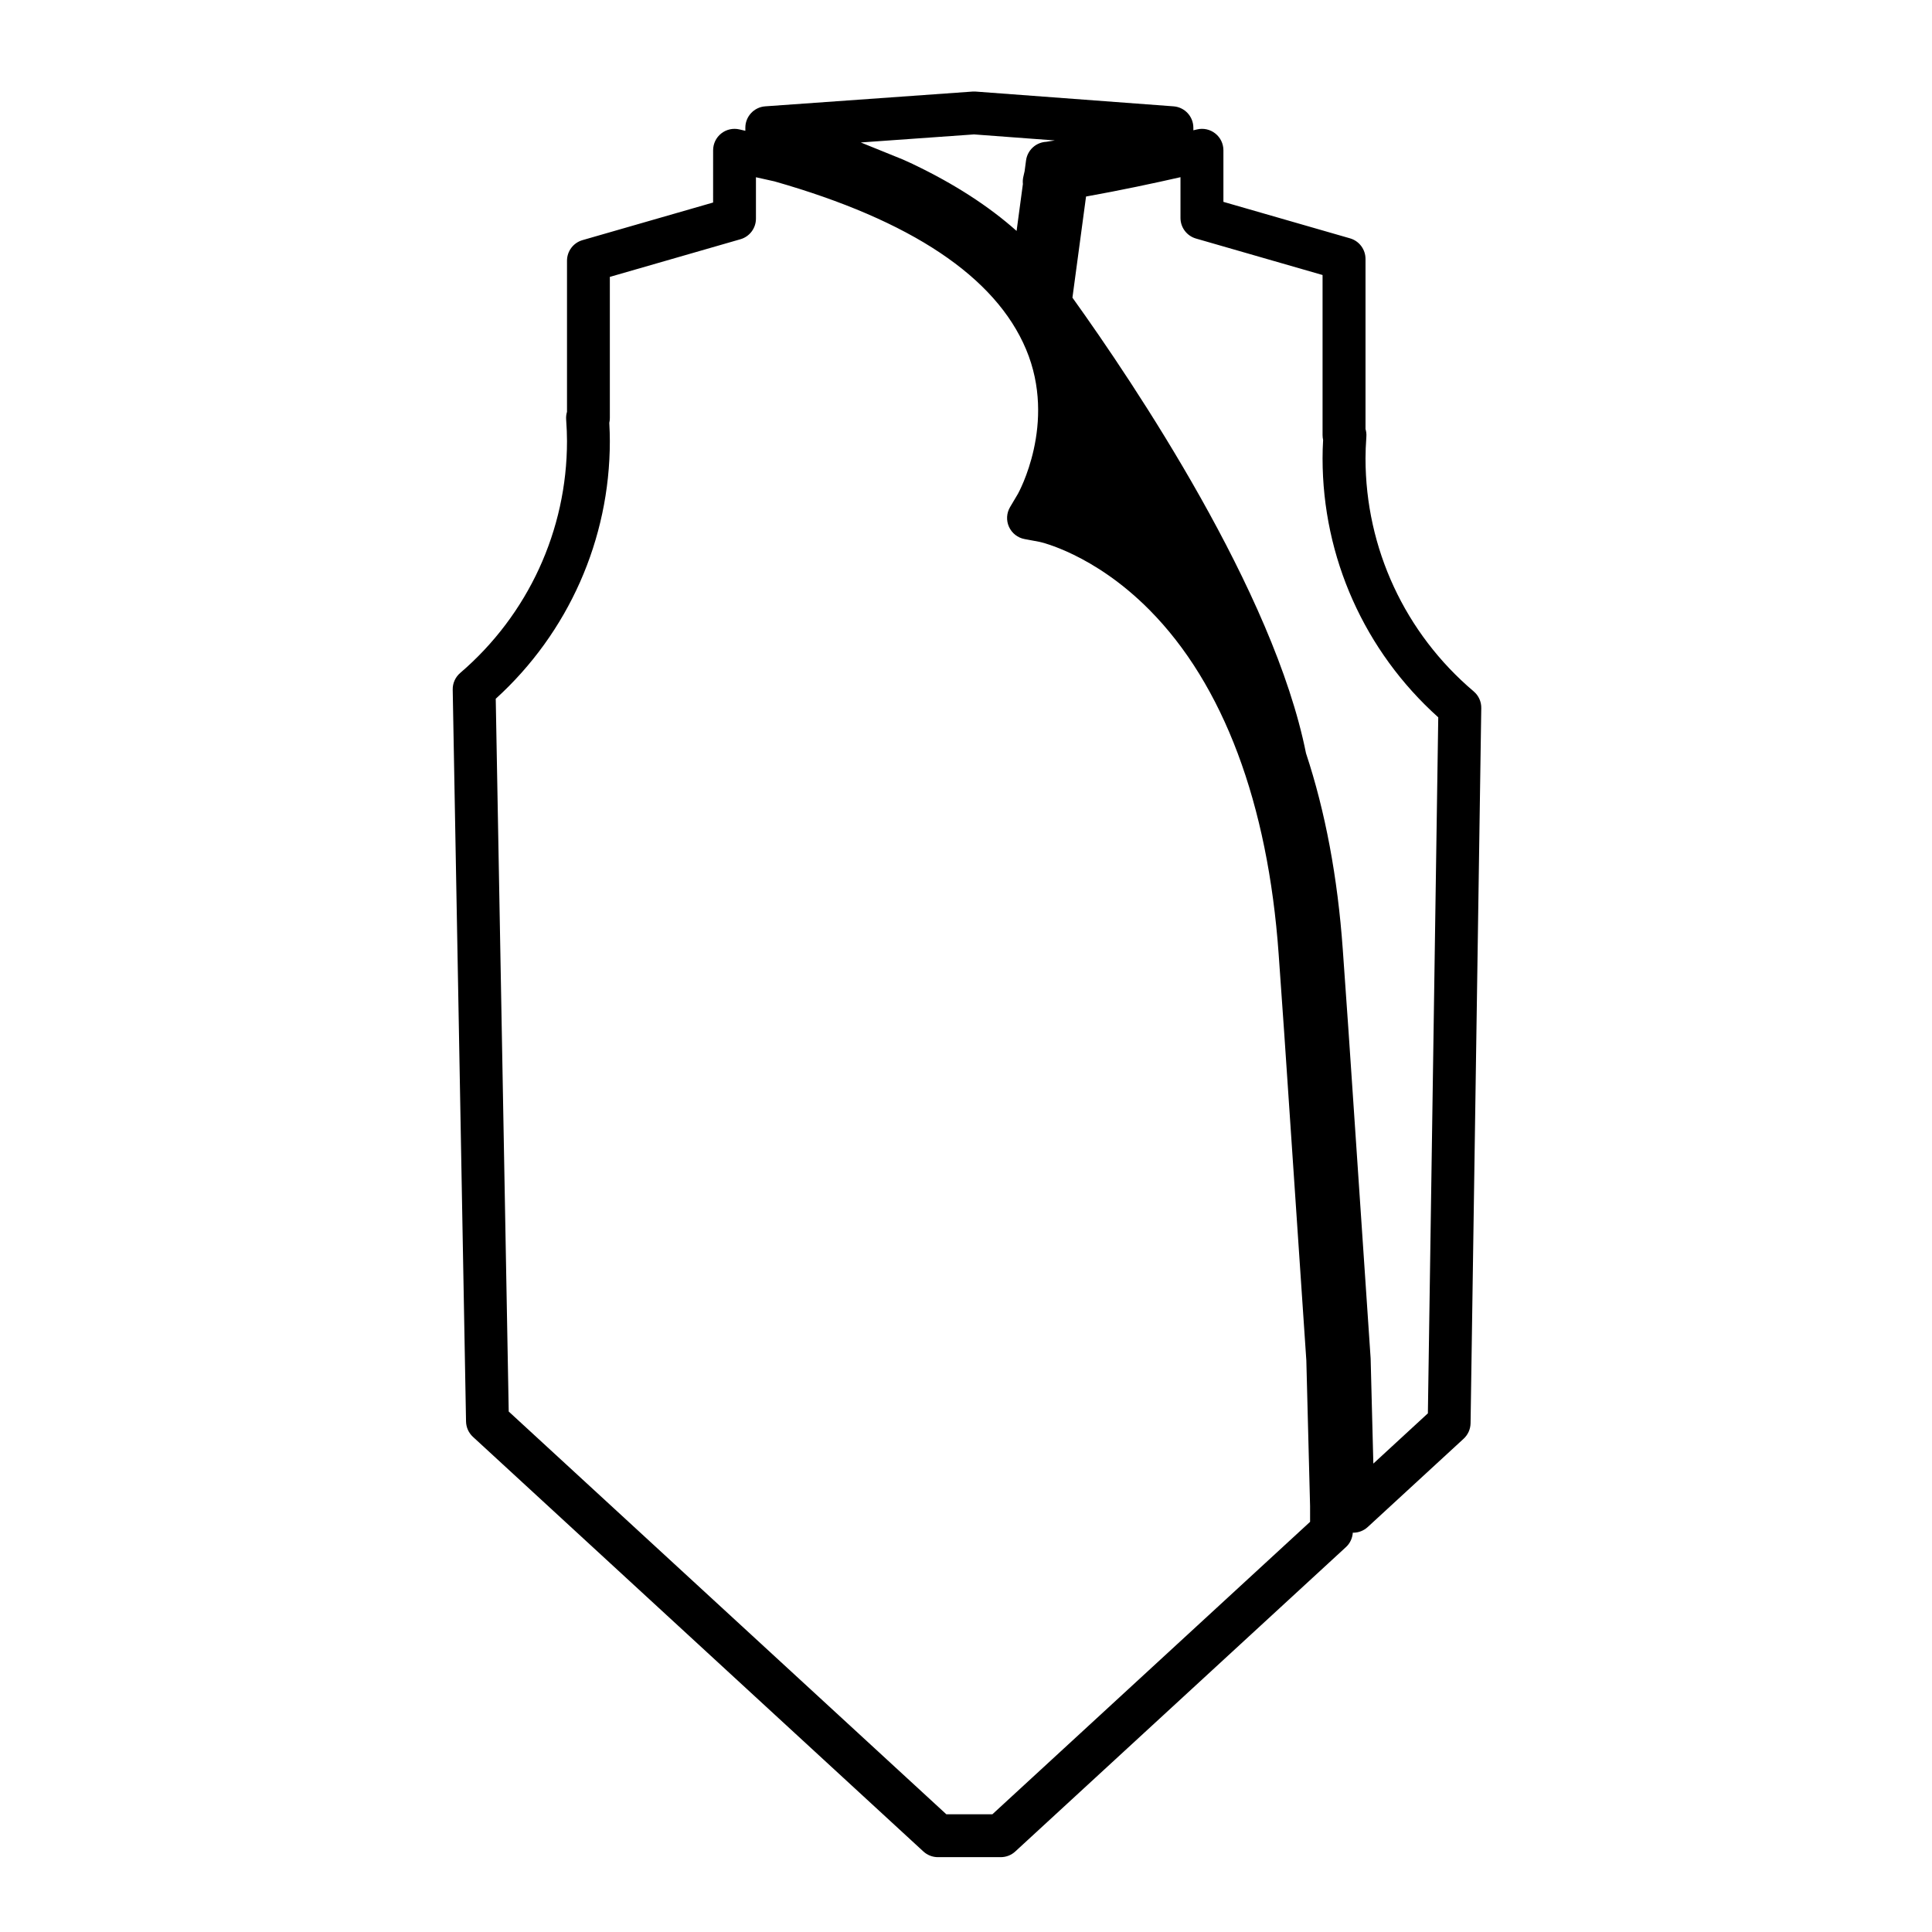 <?xml version="1.0" encoding="UTF-8"?>
<!-- Uploaded to: SVG Repo, www.svgrepo.com, Generator: SVG Repo Mixer Tools -->
<svg fill="#000000" width="800px" height="800px" version="1.1" viewBox="144 144 512 512" xmlns="http://www.w3.org/2000/svg">
 <path d="m534.55 327.23c-18.223-15.422-28.676-37.938-28.676-61.766 0-1.707 0.074-3.531 0.227-5.738 0.055-0.695-0.035-1.387-0.227-2.035v-45.07c0-2.527-1.672-4.758-4.102-5.457l-33.555-9.668v-13.672c0-1.738-0.789-3.379-2.16-4.457-1.359-1.078-3.148-1.473-4.836-1.066-0.309 0.07-0.641 0.152-0.969 0.227v-0.684c0-2.973-2.289-5.441-5.25-5.664l-52.441-3.914c-0.273-0.02-0.539-0.02-0.828 0l-54.938 3.914c-2.973 0.215-5.273 2.684-5.273 5.668v0.812c-0.516-0.121-1.031-0.238-1.547-0.359-1.691-0.402-3.477-0.012-4.836 1.066-1.367 1.078-2.156 2.719-2.156 4.457l-0.004 13.848-34.613 9.969c-2.434 0.699-4.106 2.926-4.106 5.457v40.031c-0.195 0.648-0.277 1.34-0.227 2.035 0.156 2.203 0.227 4.027 0.227 5.738 0 23.629-10.316 46.023-28.305 61.441-1.285 1.098-2.016 2.719-1.984 4.414l3.531 193.95c0.031 1.559 0.691 3.023 1.832 4.074l119.38 109.89c1.047 0.961 2.422 1.496 3.848 1.496h16.637c1.426 0 2.805-0.527 3.848-1.496l87.668-80.699c1.074-0.992 1.691-2.363 1.793-3.809 0.035 0.012 0.07 0.02 0.109 0.02 1.395 0 2.781-0.523 3.848-1.508l25.418-23.402c1.145-1.055 1.809-2.539 1.832-4.098l2.836-189.53c0.031-1.688-0.699-3.309-2.004-4.41zm-132.42-147.61 21.41 1.598c-0.766 0.125-1.531 0.246-2.297 0.367-1.125 0.055-2.223 0.457-3.141 1.152-1.195 0.91-1.984 2.266-2.188 3.758l-0.379 2.859-0.352 1.551c-0.137 0.613-0.172 1.238-0.105 1.855l-1.672 12.438c-7.375-6.57-16.516-12.469-27.297-17.625-0.098-0.051-0.191-0.102-0.289-0.145-0.508-0.238-1.031-0.473-1.559-0.711l-0.801-0.363c-0.074-0.031-0.152-0.066-0.23-0.102l-11.113-4.5zm4.863 445.18h-12.207l-115.97-106.73-3.441-188.89c19.25-17.492 30.238-42.219 30.238-68.27 0-1.516-0.047-3.09-0.145-4.848 0.102-0.418 0.145-0.848 0.145-1.289v-37.395l34.613-9.977c2.434-0.699 4.106-2.926 4.106-5.457v-10.973c1.641 0.371 3.273 0.734 4.906 1.094 36.172 10.305 58.602 25.285 66.684 44.523 8.262 19.672-2.098 38.164-2.168 38.293l-2.074 3.496c-0.945 1.594-1.055 3.551-0.289 5.238 0.762 1.688 2.301 2.902 4.125 3.238l3.93 0.734c0.141 0.023 14.348 3.102 29.16 18.035 19.578 19.734 31.418 51.277 34.25 91.219 1.559 22.016 1.562 22.016 2.383 34.355l0.105 1.566c0.695 10.383 1.945 29.008 4.848 71.754l0.992 38.641 0.004 4.141zm115.41-106.25-14.453 13.316-0.715-27.77c0-0.082-0.004-0.156-0.012-0.238-3.078-45.332-4.309-63.711-4.984-73.809-0.828-12.359-0.828-12.359-2.387-34.414-1.352-19.059-4.625-36.562-9.75-52.023-8.539-42.789-45.445-97.789-61.895-120.73l3.606-26.801c9.18-1.641 18.191-3.57 25.027-5.125v10.801c0 2.527 1.676 4.758 4.106 5.457l33.547 9.668v42.43c0 0.441 0.059 0.875 0.145 1.289-0.102 1.762-0.145 3.332-0.145 4.848 0 26.273 11.141 51.137 30.66 68.652z"/>
</svg>